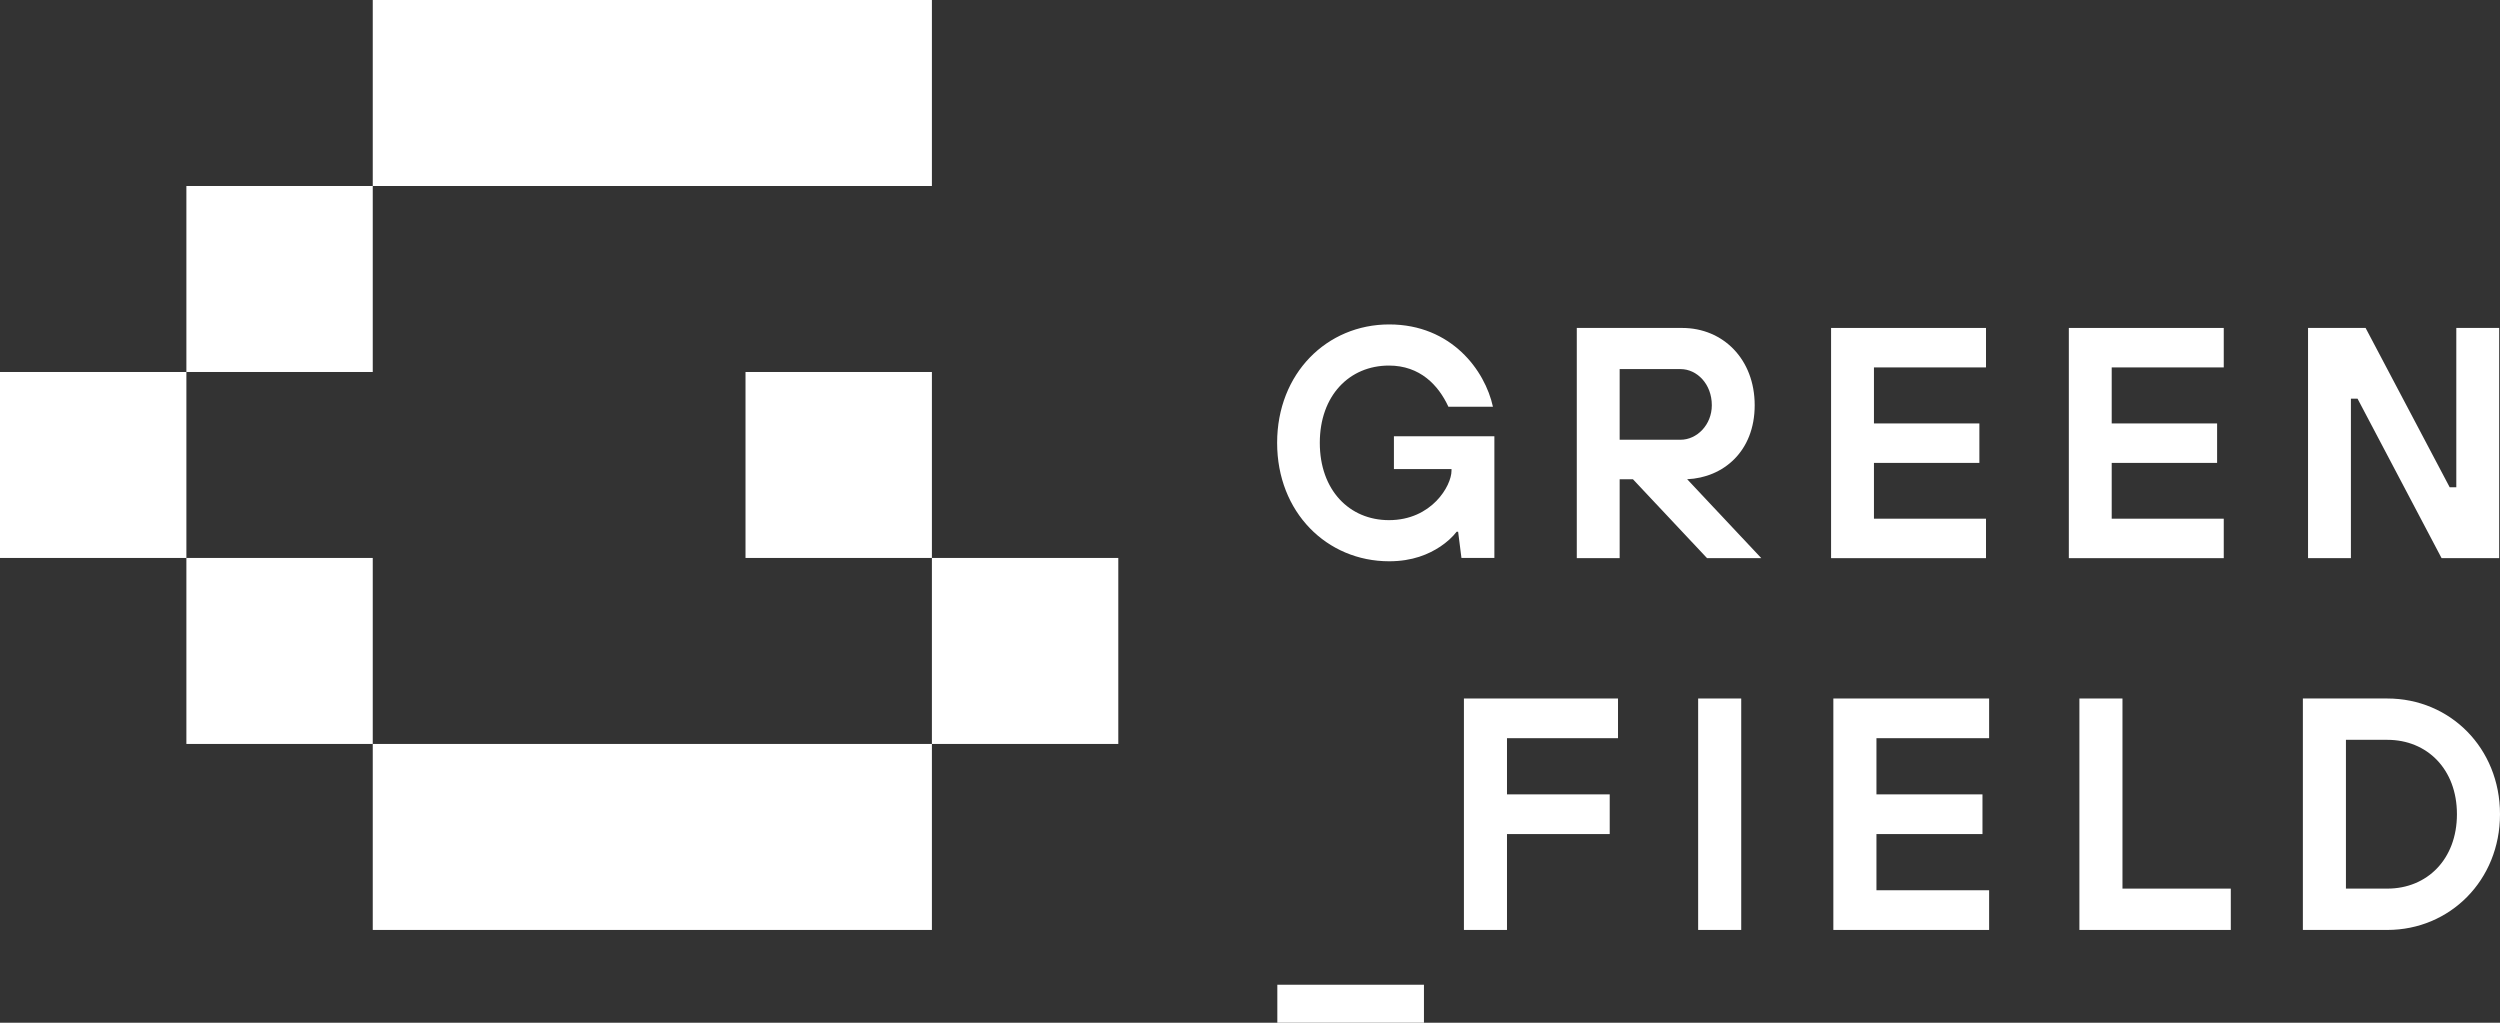 <svg width="88" height="36" viewBox="0 0 88 36" fill="none" xmlns="http://www.w3.org/2000/svg">
<rect x="0" y="0" width="88" height="36" fill="#333333" stroke="none"/>
<g clip-path="url(#clip0_14097_10141)">
<path d="M32.803 0H13.121V6.547H32.803V0Z" fill="white"/>
<path d="M32.803 26.187H13.121V32.734H32.803V26.187Z" fill="white"/>
<path d="M39.364 19.64H32.803V26.187H39.364V19.64Z" fill="white"/>
<path d="M32.803 13.094H26.242V19.64H32.803V13.094Z" fill="white"/>
<path d="M13.121 19.64H6.561V26.187H13.121V19.64Z" fill="white"/>
<path d="M13.121 6.547H6.561V13.094H13.121V6.547Z" fill="white"/>
<path d="M6.561 13.094H0V19.64H6.561V13.094Z" fill="white"/>
<path d="M44.962 34.662H50.123V36H44.962V34.662Z" fill="white"/>
<path d="M51.53 24.587H56.954V25.984H53.046V27.962H56.662V29.359H53.046V32.734H51.53V24.587Z" fill="white"/>
<path d="M59.775 24.587H61.291V32.734H59.775V24.587Z" fill="white"/>
<path d="M64.534 24.587H70.017V25.984H66.051V27.962H69.783V29.359H66.051V31.337H70.017V32.734H64.534V24.587Z" fill="white"/>
<path d="M73.195 24.587H74.711V31.279H78.524V32.734H73.195V24.587Z" fill="white"/>
<path d="M81.061 24.587H84.035C86.244 24.587 88 26.333 88 28.66C88 30.988 86.236 32.734 84.035 32.734H81.061V24.587ZM84.035 31.279C85.434 31.279 86.484 30.246 86.484 28.66C86.484 27.075 85.434 26.042 84.035 26.042H82.577V31.279H84.035Z" fill="white"/>
<path d="M51.333 18.716H51.275C51.122 18.913 50.925 19.087 50.699 19.24C50.291 19.509 49.722 19.757 48.899 19.757C46.705 19.757 44.955 18.033 44.955 15.588C44.955 13.144 46.705 11.42 48.899 11.42C51.093 11.42 52.274 13.043 52.551 14.316H50.983C50.634 13.559 49.985 12.868 48.891 12.868C47.499 12.868 46.457 13.923 46.457 15.588C46.457 17.254 47.499 18.309 48.891 18.309C50.4 18.309 51.093 17.094 51.093 16.57V16.512H49.066V15.356H52.602V19.64H51.443L51.326 18.716H51.333Z" fill="white"/>
<path d="M55.503 11.544H59.214C60.649 11.544 61.765 12.642 61.765 14.264C61.765 15.887 60.664 16.811 59.388 16.869L61.998 19.647H60.088L57.479 16.869H57.012V19.647H55.503V11.544ZM59.155 15.479C59.731 15.479 60.256 14.956 60.256 14.264C60.256 13.515 59.731 12.992 59.155 12.992H57.012V15.479H59.155Z" fill="white"/>
<path d="M64.454 11.544H69.907V12.933H65.963V14.905H69.674V16.294H65.963V18.258H69.907V19.647H64.454V11.544Z" fill="white"/>
<path d="M72.823 11.544H78.276V12.933H74.332V14.905H78.042V16.294H74.332V18.258H78.276V19.647H72.823V11.544Z" fill="white"/>
<path d="M81.243 11.544H83.269L86.229 17.152H86.462V11.544H87.971V19.647H85.944L82.985 14.032H82.752V19.647H81.243V11.544Z" fill="white"/>
</g>
<defs>
<clipPath id="clip0_14097_10141">
<rect width="88" height="36" fill="white"/>
</clipPath>
</defs>
</svg>
